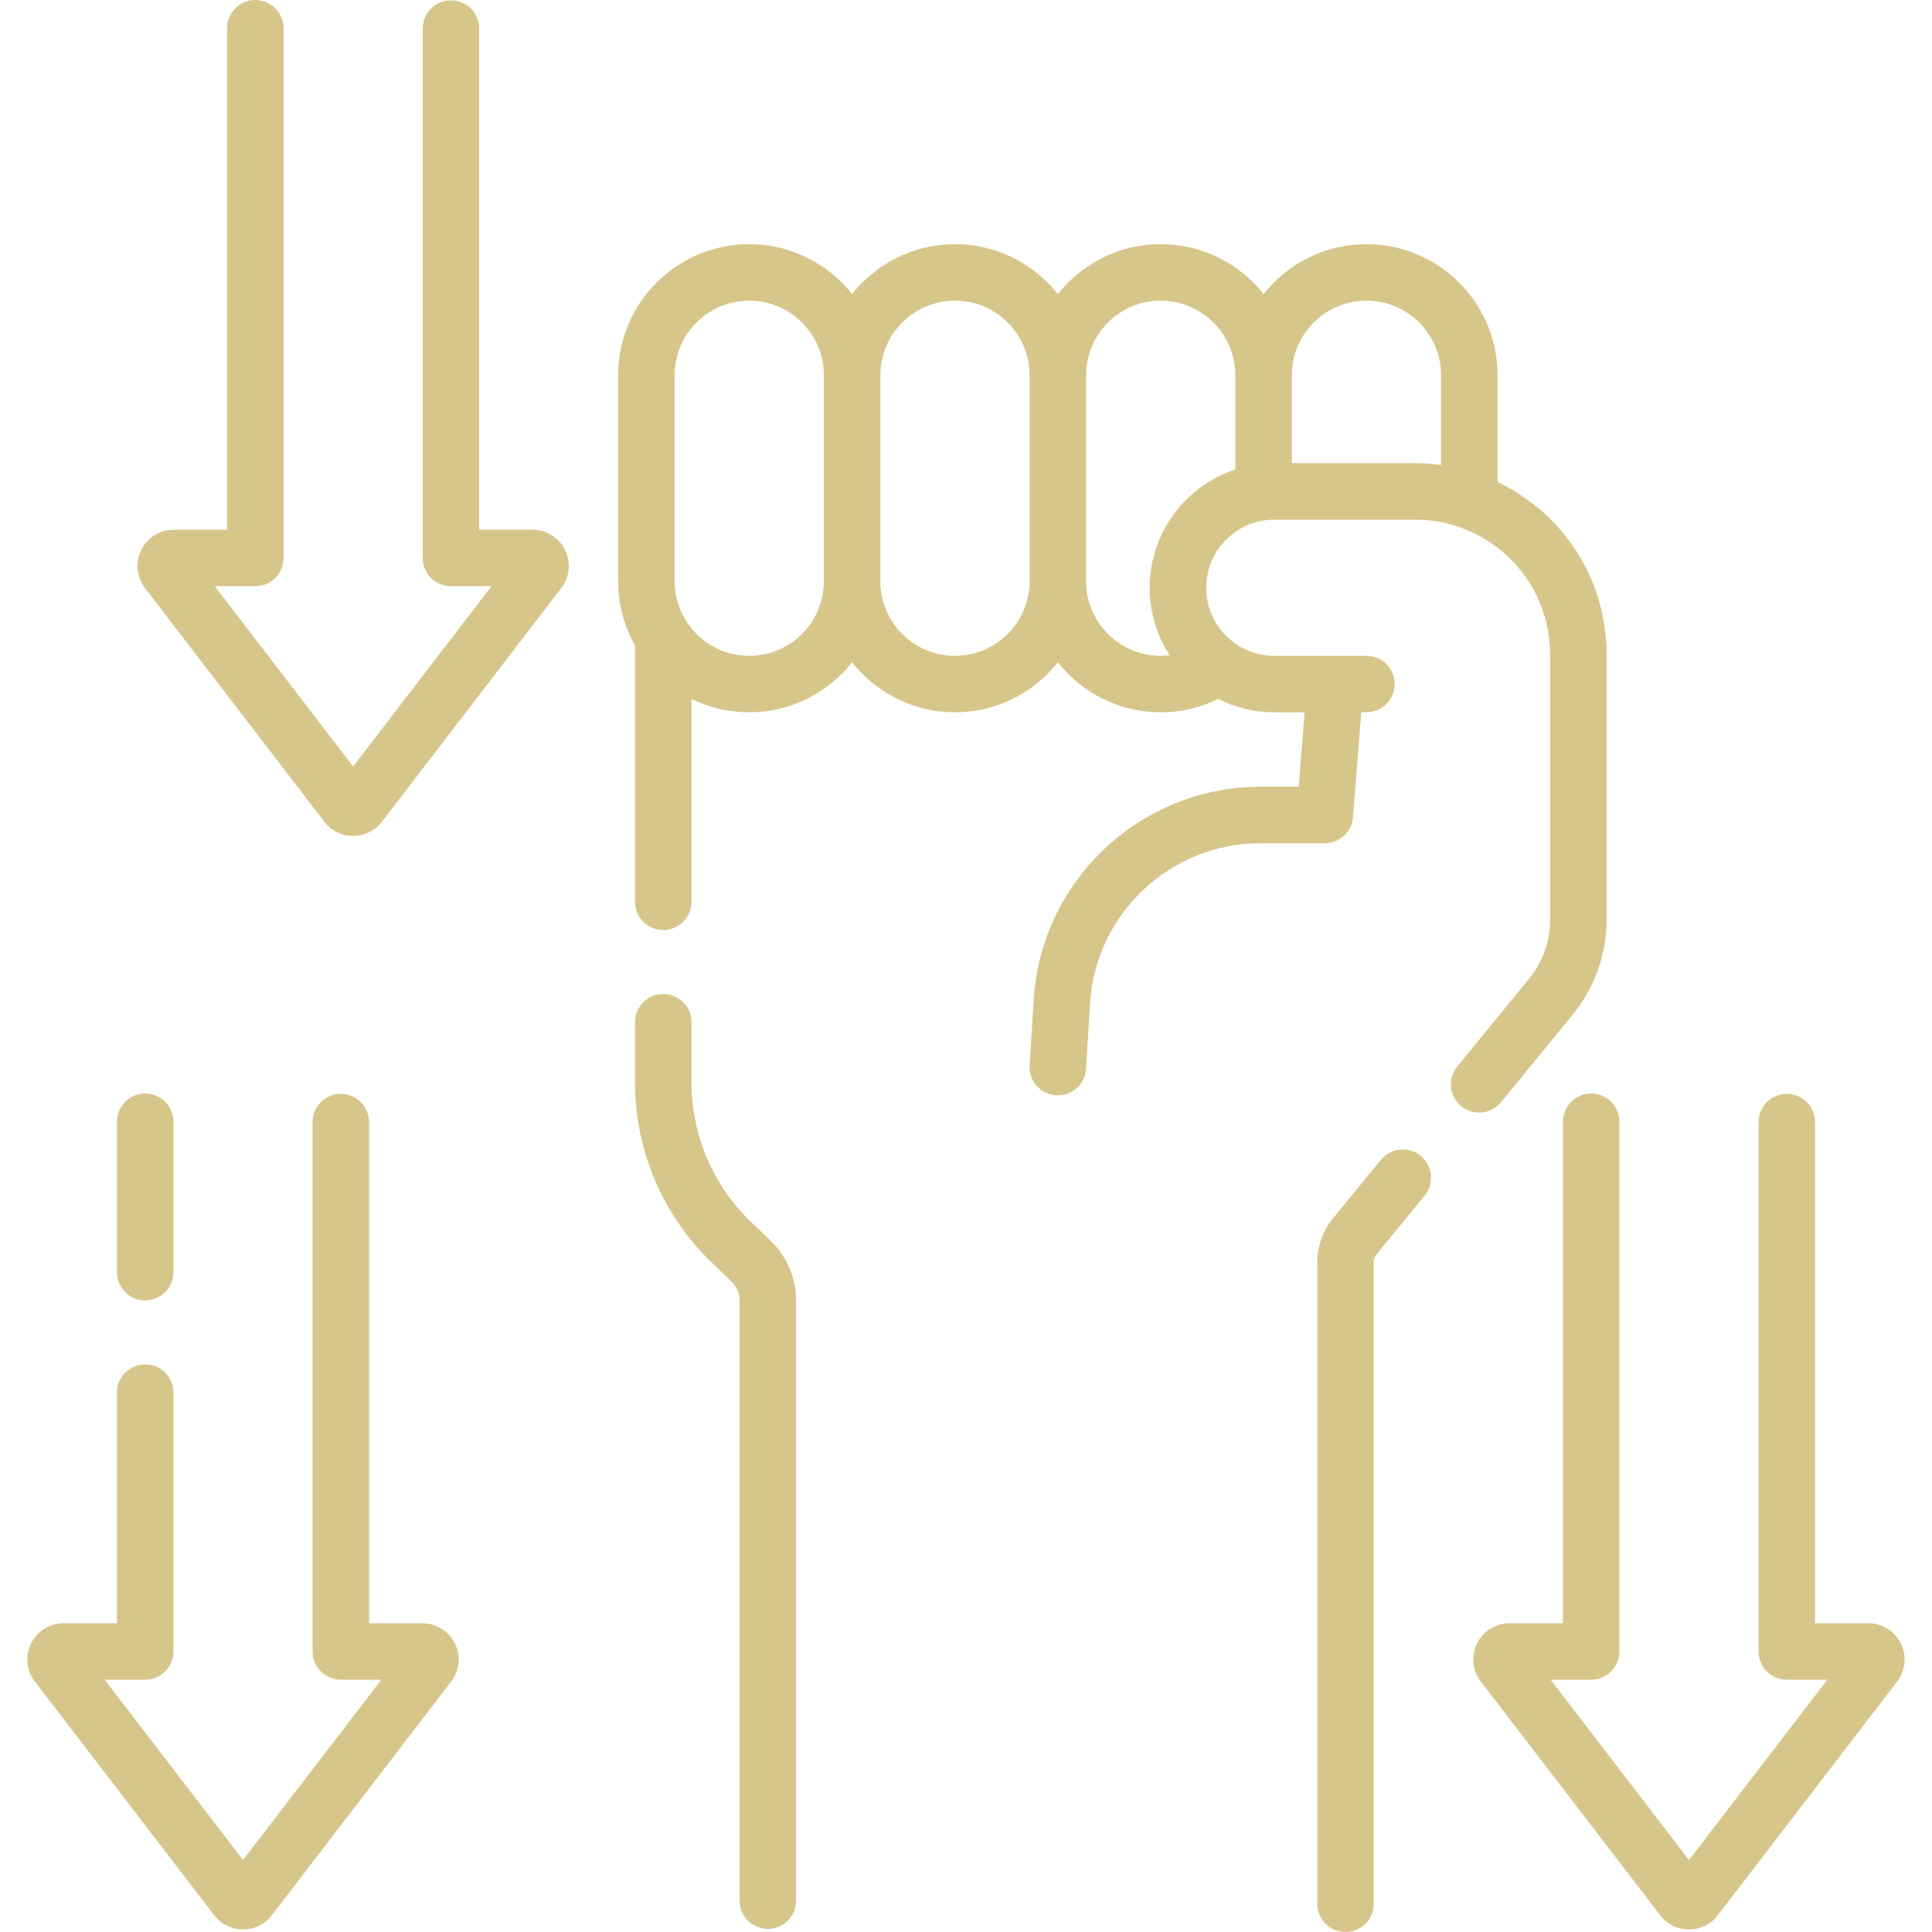 <?xml version="1.0" encoding="UTF-8"?> <svg xmlns="http://www.w3.org/2000/svg" width="250" height="250" viewBox="0 0 250 250" fill="none"> <g clip-path="url(#clip0)"> <path d="M194.229 142.63L203.523 131.272C206.343 127.827 207.895 123.478 207.895 119.026V84.662C207.895 80.93 207.031 77.183 205.395 73.827C202.913 68.737 198.753 64.737 193.783 62.361V48.558C193.783 39.203 186.172 31.593 176.817 31.593C171.425 31.593 166.616 34.125 163.507 38.058C160.397 34.125 155.588 31.593 150.195 31.593C144.803 31.593 139.994 34.125 136.884 38.058C133.775 34.125 128.966 31.593 123.573 31.593C118.181 31.593 113.372 34.125 110.263 38.058C107.153 34.125 102.344 31.593 96.952 31.593C87.597 31.593 79.986 39.203 79.986 48.558V75.206C79.986 78.225 80.782 81.059 82.169 83.517V116.692C82.169 118.71 83.806 120.346 85.824 120.346C87.842 120.346 89.478 118.71 89.478 116.692V90.431C91.734 91.543 94.271 92.171 96.951 92.171C102.343 92.171 107.152 89.639 110.262 85.705C113.372 89.639 118.181 92.171 123.573 92.171C128.965 92.171 133.774 89.639 136.884 85.705C139.994 89.639 144.802 92.171 150.195 92.171C152.803 92.171 155.338 91.576 157.646 90.445C159.825 91.546 162.285 92.171 164.888 92.171H168.817L168.054 101.806H163.091C147.59 101.806 134.704 113.925 133.756 129.398L133.237 137.861C133.113 139.876 134.646 141.609 136.661 141.733C136.737 141.737 136.813 141.739 136.888 141.739C138.804 141.739 140.413 140.247 140.532 138.309L141.051 129.845C141.763 118.221 151.445 109.115 163.091 109.115H171.43C173.337 109.115 174.923 107.649 175.074 105.749L176.149 92.171H176.817C178.835 92.171 180.472 90.535 180.472 88.516C180.472 86.497 178.835 84.862 176.817 84.862H164.889C160.032 84.862 156.081 80.91 156.081 76.053C156.081 71.196 160.032 67.245 164.889 67.245H183.169C189.782 67.245 195.927 71.086 198.825 77.03C199.977 79.394 200.586 82.032 200.586 84.662V119.026C200.586 121.795 199.621 124.499 197.868 126.642L188.573 138C187.295 139.562 187.525 141.865 189.088 143.143C189.767 143.699 190.585 143.969 191.4 143.969C192.457 143.97 193.507 143.512 194.229 142.63ZM96.951 84.862C91.626 84.862 87.294 80.53 87.294 75.206V48.558C87.294 43.233 91.626 38.902 96.951 38.902C102.276 38.902 106.608 43.234 106.608 48.558V75.206C106.608 80.531 102.276 84.862 96.951 84.862ZM123.573 84.862C118.248 84.862 113.917 80.53 113.917 75.206V48.558C113.917 43.233 118.248 38.902 123.573 38.902C128.898 38.902 133.229 43.234 133.229 48.558V75.206C133.229 80.531 128.898 84.862 123.573 84.862ZM148.771 76.054C148.771 79.271 149.722 82.268 151.353 84.787C150.97 84.833 150.585 84.862 150.195 84.862C144.87 84.862 140.538 80.53 140.538 75.206V48.558C140.538 43.233 144.87 38.902 150.195 38.902C155.52 38.902 159.852 43.234 159.852 48.558V60.747C153.425 62.867 148.771 68.926 148.771 76.054V76.054ZM167.161 59.937V48.558C167.161 43.233 171.492 38.902 176.817 38.902C182.142 38.902 186.473 43.234 186.473 48.558V60.164C185.385 60.015 184.282 59.936 183.169 59.936H167.161V59.937Z" fill="#D7C68A"></path> <path d="M183.836 149.56C182.275 148.282 179.972 148.512 178.694 150.074L172.48 157.668C171.171 159.267 170.451 161.285 170.451 163.351V246.346C170.451 248.365 172.087 250.001 174.105 250.001C176.123 250.001 177.76 248.365 177.76 246.346V163.35C177.76 162.968 177.893 162.594 178.136 162.297L184.35 154.702C185.628 153.14 185.398 150.838 183.836 149.56V149.56Z" fill="#D7C68A"></path> <path d="M97.13 158.068C92.267 153.4 89.478 146.856 89.478 140.115V132.278C89.478 130.259 87.842 128.624 85.823 128.624C83.805 128.624 82.169 130.259 82.169 132.278V140.115C82.169 148.836 85.777 157.302 92.068 163.341L94.657 165.826C95.322 166.465 95.703 167.359 95.703 168.28V245.942C95.703 247.961 97.339 249.597 99.358 249.597C101.376 249.597 103.012 247.961 103.012 245.942V168.28C103.012 165.379 101.812 162.563 99.719 160.554L97.13 158.068Z" fill="#D7C68A"></path> <path d="M245.484 217.598L222.279 247.834C221.383 249.002 220.025 249.672 218.554 249.672C217.082 249.672 215.724 249.002 214.829 247.835L191.623 217.598C190.527 216.169 190.341 214.278 191.137 212.663C191.934 211.047 193.547 210.044 195.348 210.044H202.241V145.155C202.241 143.136 203.877 141.5 205.896 141.5C207.914 141.5 209.55 143.136 209.55 145.155V213.699C209.55 215.717 207.914 217.353 205.896 217.353H200.649L218.553 240.683L236.458 217.353H231.212C229.194 217.353 227.558 215.717 227.558 213.699V145.2C227.558 143.181 229.194 141.545 231.212 141.545C233.23 141.545 234.867 143.181 234.867 145.2V210.044H241.759C243.56 210.044 245.174 211.048 245.971 212.663C246.768 214.277 246.581 216.169 245.484 217.598V217.598Z" fill="#D7C68A"></path> <path d="M35.171 247.834C34.275 249.001 32.917 249.671 31.446 249.671C29.974 249.671 28.617 249.002 27.721 247.834L4.515 217.597C3.419 216.168 3.233 214.277 4.03 212.662C4.826 211.047 6.44 210.044 8.241 210.044H15.134V180.202C15.134 178.183 16.77 176.547 18.788 176.547C20.807 176.547 22.443 178.183 22.443 180.202V213.698C22.443 215.717 20.807 217.353 18.788 217.353H13.542L31.446 240.683L49.351 217.353H44.104C42.086 217.353 40.449 215.717 40.449 213.698V145.199C40.449 143.181 42.086 141.545 44.104 141.545C46.122 141.545 47.758 143.181 47.758 145.199V210.044H54.651C56.452 210.044 58.065 211.047 58.862 212.663C59.659 214.277 59.472 216.169 58.375 217.598L35.171 247.834Z" fill="#D7C68A"></path> <path d="M18.788 168.27C16.77 168.27 15.133 166.634 15.133 164.616V145.155C15.133 143.136 16.77 141.5 18.788 141.5C20.806 141.5 22.442 143.136 22.442 145.155V164.616C22.442 166.634 20.806 168.27 18.788 168.27Z" fill="#D7C68A"></path> <path d="M49.419 106.334C48.524 107.502 47.166 108.171 45.694 108.171C44.223 108.171 42.865 107.502 41.97 106.334L18.764 76.098C17.668 74.668 17.482 72.778 18.278 71.163C19.075 69.547 20.689 68.544 22.49 68.544H29.382V3.655C29.382 1.636 31.018 5.65493e-05 33.036 5.65493e-05C35.055 5.65493e-05 36.691 1.636 36.691 3.655V72.199C36.691 74.217 35.055 75.853 33.036 75.853H27.79L45.695 99.183L63.599 75.853H58.353C56.335 75.853 54.698 74.217 54.698 72.199V3.7C54.698 1.681 56.335 0.045 58.353 0.045C60.371 0.045 62.007 1.681 62.007 3.7V68.544H68.899C70.7 68.544 72.314 69.548 73.111 71.163C73.907 72.778 73.721 74.669 72.624 76.098L49.419 106.334Z" fill="#D7C68A"></path> </g> <defs> <clipPath id="clip0"> <rect width="250" height="250" fill="white"></rect> </clipPath> </defs> </svg> 